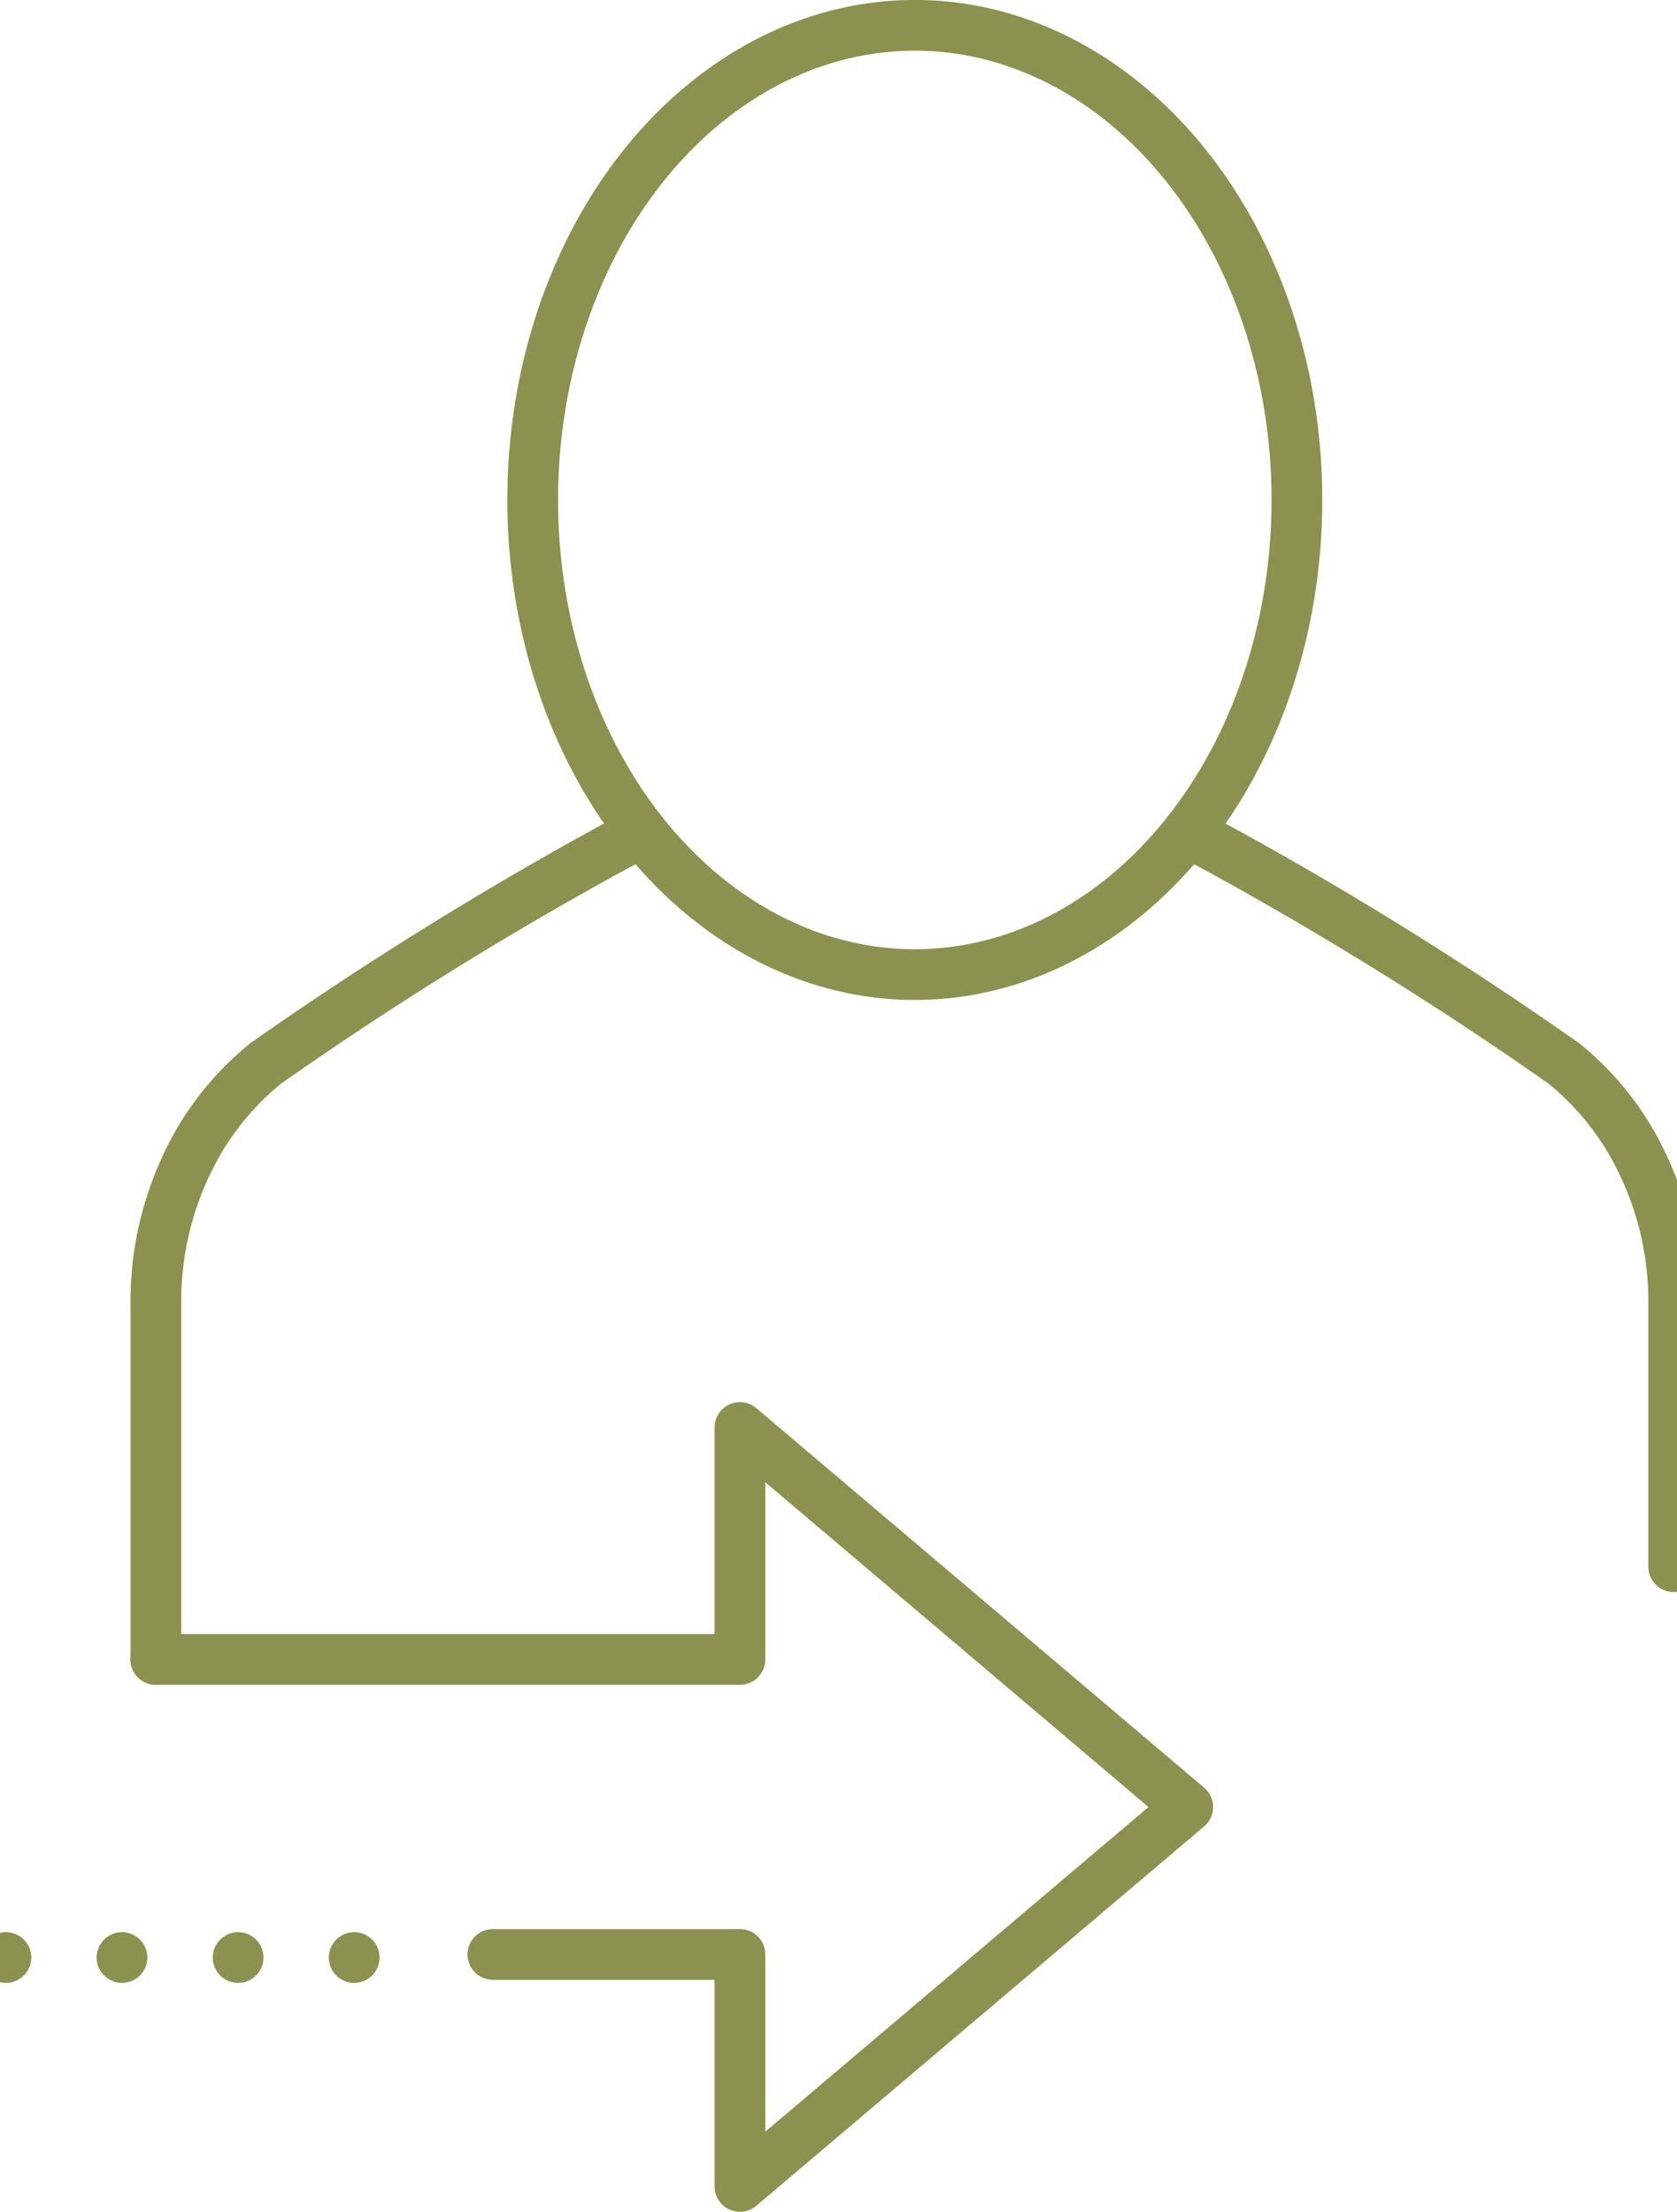 <svg preserveAspectRatio="xMidYMid slice" xmlns="http://www.w3.org/2000/svg" width="182px" height="240px" viewBox="0 0 35.895 46.12">
  <g id="Gruppe_4900" data-name="Gruppe 4900" transform="translate(-622.591 -502.606)">
    <g id="Gruppe_4896" data-name="Gruppe 4896">
      <g id="Gruppe_4893" data-name="Gruppe 4893">
        <g id="Gruppe_4892" data-name="Gruppe 4892">
          <path id="Pfad_2644" data-name="Pfad 2644" d="M647.823,519.954a76.07,76.07,0,0,1,7.844,4.827,5.988,5.988,0,0,1,1.32,1.5,6.66,6.66,0,0,1,.97,3.543v5.45" fill="none" stroke="#8c914f" stroke-linecap="round" stroke-miterlimit="10" stroke-width="1.058"/>
        </g>
      </g>
      <g id="Gruppe_4895" data-name="Gruppe 4895">
        <g id="Gruppe_4894" data-name="Gruppe 4894">
          <path id="Pfad_2645" data-name="Pfad 2645" d="M636.435,519.954a76.178,76.178,0,0,0-7.844,4.827,6.027,6.027,0,0,0-1.32,1.5,6.668,6.668,0,0,0-.969,3.543v7.384" fill="none" stroke="#8c914f" stroke-linecap="round" stroke-miterlimit="10" stroke-width="1.058"/>
        </g>
      </g>
      <ellipse id="Ellipse_207" data-name="Ellipse 207" cx="7.969" cy="9.897" rx="7.969" ry="9.897" transform="translate(634.161 503.134)" fill="none" stroke="#8c914f" stroke-linecap="round" stroke-miterlimit="10" stroke-width="1.058"/>
    </g>
    <g id="Gruppe_4899" data-name="Gruppe 4899">
      <g id="Gruppe_4898" data-name="Gruppe 4898">
        <g id="Gruppe_4897" data-name="Gruppe 4897">
          <path id="Pfad_2646" data-name="Pfad 2646" d="M626.3,537.208h12.183v-4.836l9.339,7.914-9.339,7.911V543.36h-5.153" fill="none" stroke="#8c914f" stroke-linecap="round" stroke-linejoin="round" stroke-width="1.058"/>
        </g>
      </g>
      <line id="Linie_582" data-name="Linie 582" x1="7.318" transform="translate(623.12 543.424)" fill="none" stroke="#8c914f" stroke-linecap="round" stroke-linejoin="round" stroke-width="1.058" stroke-dasharray="0 2.421"/>
    </g>
  </g>
</svg>
